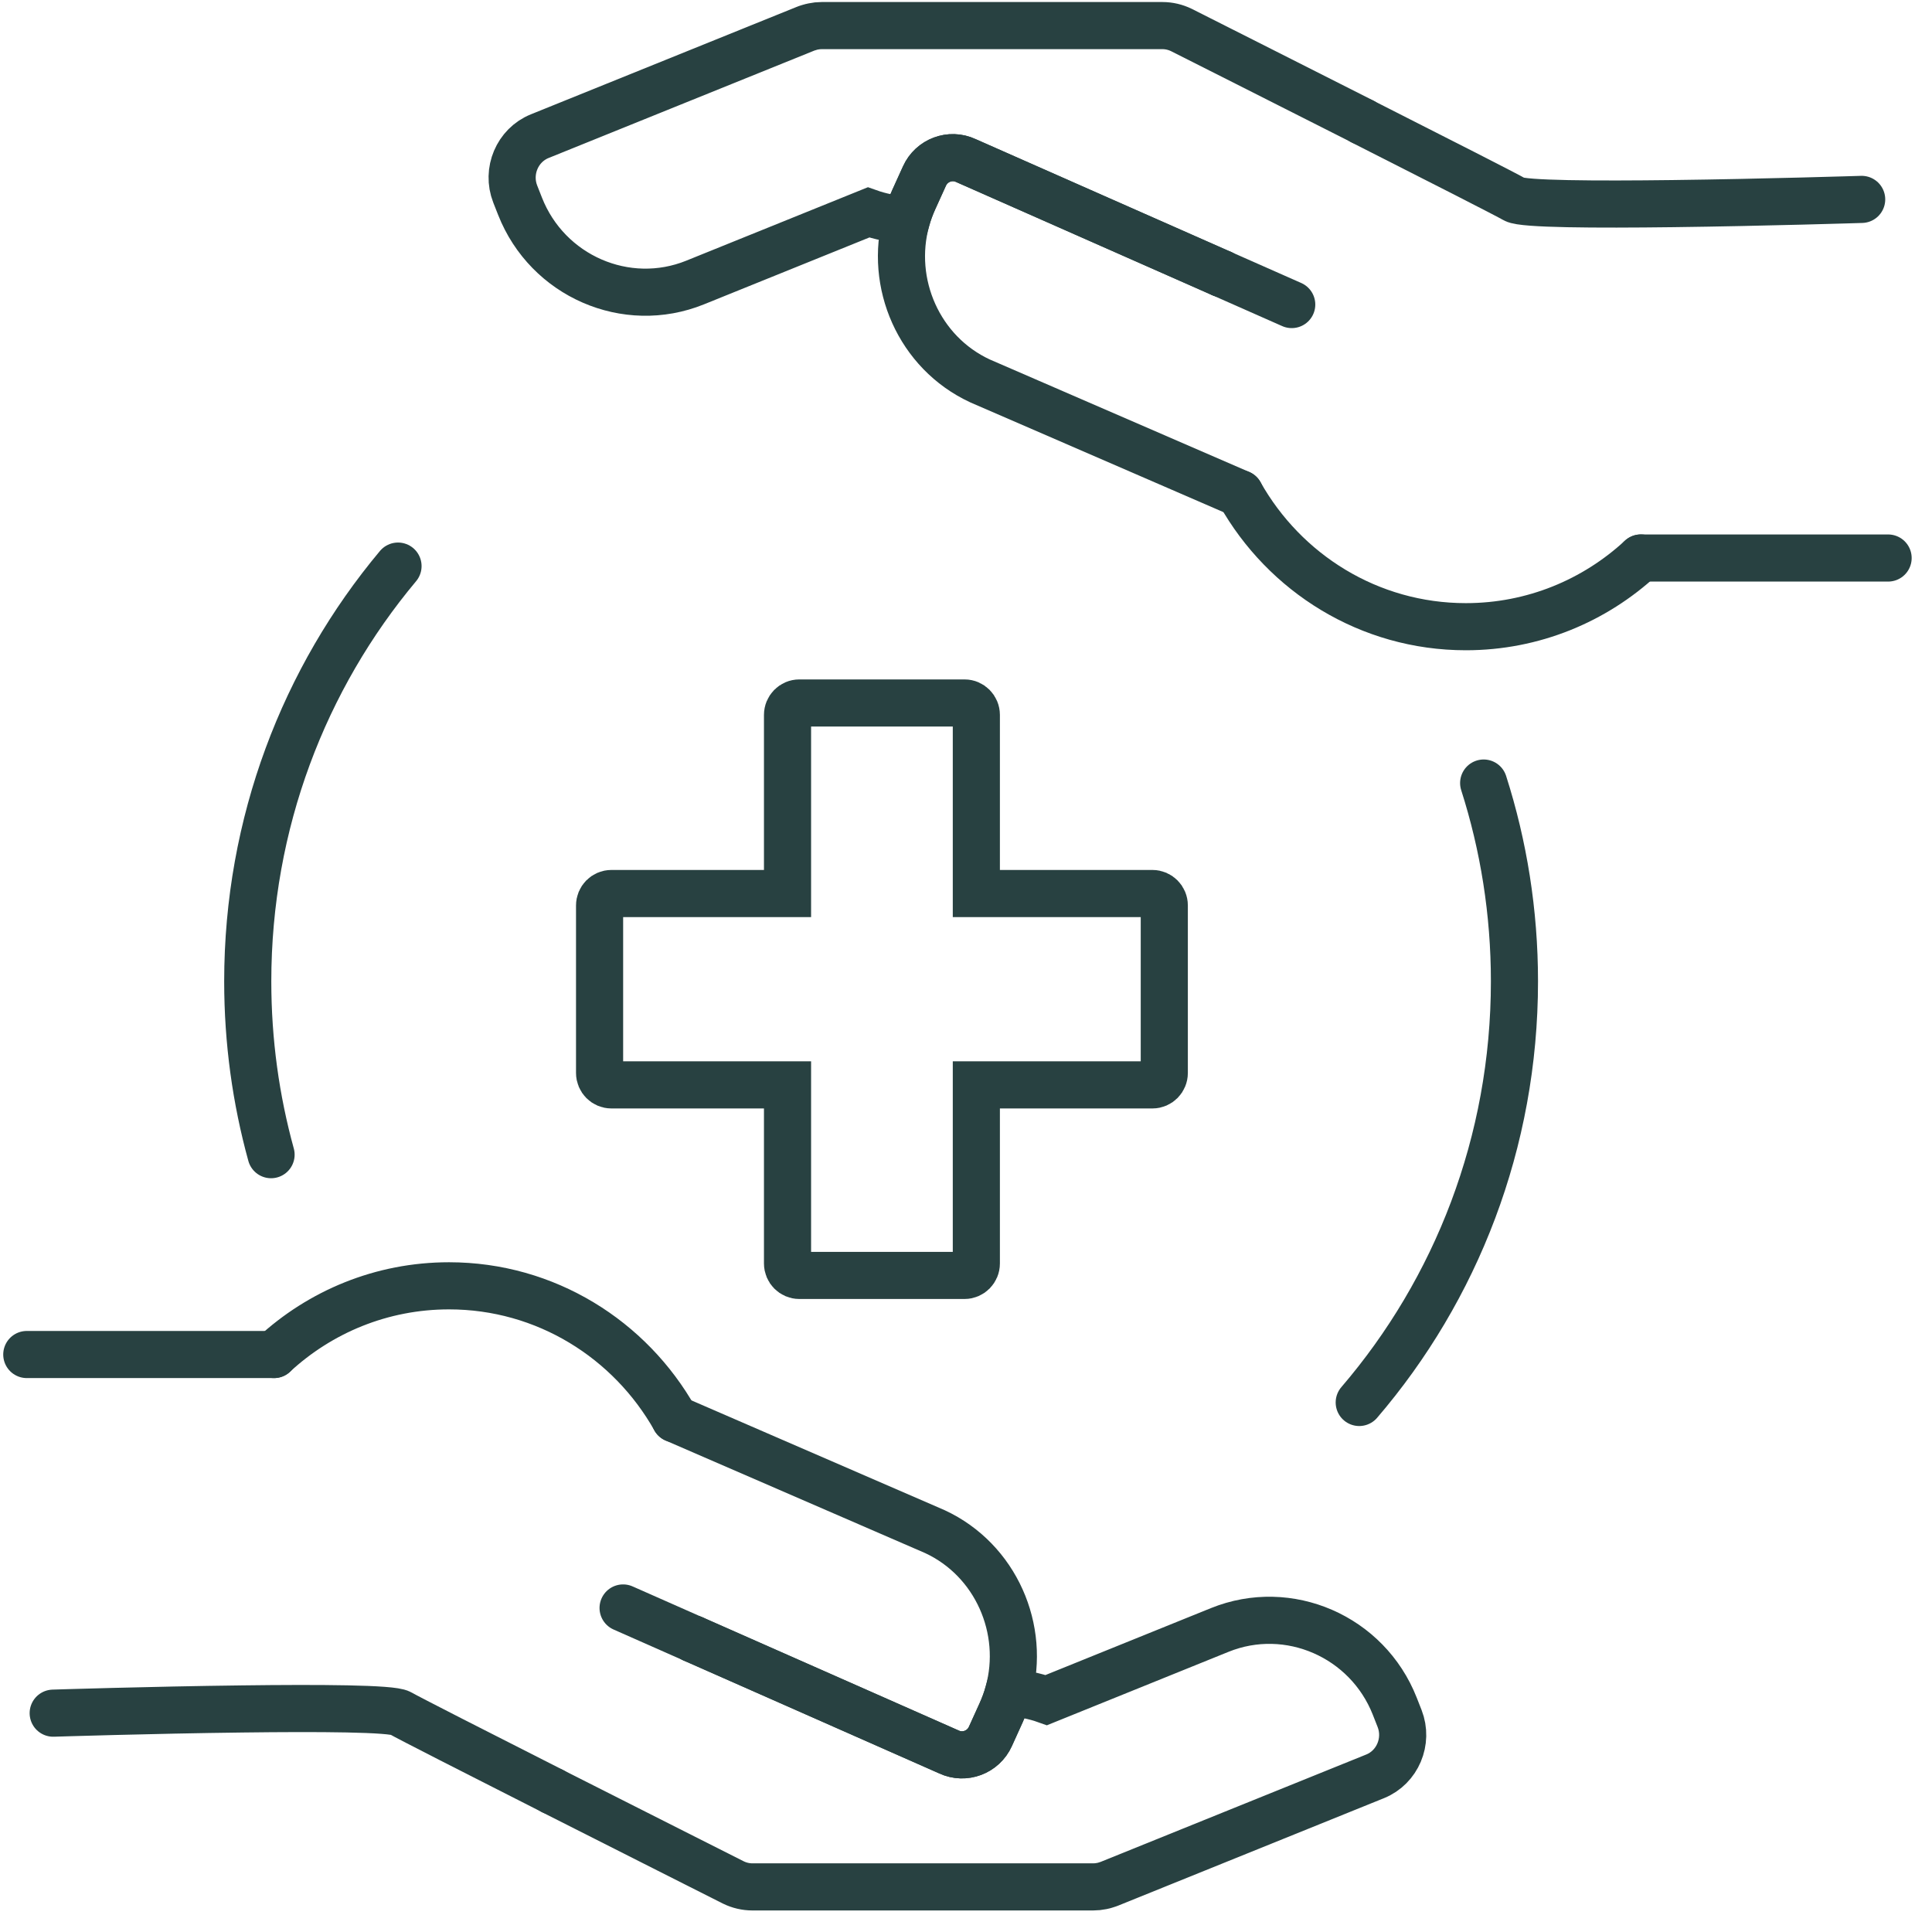 <svg width="82" height="82" viewBox="0 0 82 82" fill="none" xmlns="http://www.w3.org/2000/svg">
<path d="M49.416 38.431V45.539C49.416 45.82 49.191 46.046 48.916 46.046H41.439V53.626C41.439 53.907 41.214 54.133 40.939 54.133H33.925C33.648 54.133 33.425 53.907 33.425 53.626V46.046H25.948C25.671 46.046 25.448 45.82 25.448 45.539V38.431C25.448 38.15 25.671 37.924 25.948 37.924H33.425V30.344C33.425 30.064 33.648 29.837 33.925 29.837H40.939C41.214 29.837 41.439 30.064 41.439 30.344V37.924H48.916C49.191 37.924 49.416 38.15 49.416 38.431Z" stroke="#284141" stroke-width="2" stroke-miterlimit="10" stroke-linecap="round"/>
<path d="M11.505 49.008C10.86 46.668 10.515 44.202 10.515 41.653C10.515 34.932 12.914 28.779 16.893 24.027" stroke="#284141" stroke-width="2" stroke-miterlimit="10" stroke-linecap="round"/>
<path d="M62.971 33.235C63.819 35.886 64.278 38.715 64.278 41.653C64.278 48.492 61.793 54.742 57.69 59.525" stroke="#284141" stroke-width="2" stroke-miterlimit="10" stroke-linecap="round"/>
<path d="M51.842 11.607L46.698 9.335L40.992 6.814C40.33 6.505 39.538 6.803 39.236 7.473L38.778 8.481C38.652 8.76 38.55 9.043 38.47 9.329C37.91 9.305 37.37 9.195 36.862 9.015L29.502 11.991C26.582 13.173 23.239 11.718 22.073 8.756L21.867 8.233C21.49 7.268 21.956 6.164 22.906 5.78L34.173 1.226C34.195 1.218 34.214 1.209 34.236 1.201C34.264 1.192 34.294 1.181 34.323 1.173C34.336 1.167 34.351 1.164 34.366 1.16C34.386 1.152 34.407 1.148 34.427 1.143C34.455 1.135 34.485 1.13 34.515 1.124C34.632 1.099 34.751 1.086 34.875 1.086H49.335C49.623 1.086 49.896 1.154 50.142 1.273C50.142 1.273 54.946 3.696 57.825 5.154" stroke="#284141" stroke-width="2" stroke-miterlimit="10" stroke-linecap="round"/>
<path d="M54.825 12.926L51.842 11.607" stroke="#284141" stroke-width="2" stroke-miterlimit="10" stroke-linecap="round"/>
<path d="M52.626 20.95L41.59 16.165C39.006 14.964 37.726 12.021 38.471 9.329C38.551 9.045 38.653 8.76 38.78 8.481L39.237 7.473C39.54 6.801 40.331 6.505 40.993 6.814L46.699 9.335L51.843 11.607" stroke="#284141" stroke-width="2" stroke-miterlimit="10" stroke-linecap="round"/>
<path d="M79.015 8.463C79.015 8.463 74.883 8.594 70.991 8.642C67.728 8.683 64.635 8.666 64.284 8.463C63.953 8.27 61.033 6.784 57.823 5.158" stroke="#284141" stroke-width="2" stroke-miterlimit="10" stroke-linecap="round"/>
<path d="M52.626 20.95C54.525 24.325 58.109 26.599 62.214 26.599C65.076 26.599 67.684 25.495 69.645 23.682" stroke="#284141" stroke-width="2" stroke-miterlimit="10" stroke-linecap="round"/>
<path d="M69.642 23.684H80.137" stroke="#284141" stroke-width="2" stroke-miterlimit="10" stroke-linecap="round"/>
<path d="M29.429 69.566L34.574 71.838L40.279 74.359C40.941 74.668 41.733 74.37 42.036 73.699L42.493 72.691C42.619 72.412 42.721 72.13 42.801 71.843C43.361 71.868 43.902 71.977 44.409 72.158L51.769 69.181C54.689 68 58.032 69.454 59.198 72.416L59.404 72.94C59.781 73.905 59.315 75.009 58.365 75.393L47.1 79.947C47.078 79.954 47.059 79.964 47.037 79.971C47.009 79.981 46.98 79.992 46.95 80C46.937 80.005 46.922 80.009 46.907 80.013C46.887 80.02 46.866 80.024 46.846 80.03C46.818 80.037 46.788 80.043 46.758 80.049C46.641 80.073 46.522 80.086 46.398 80.086H31.938C31.65 80.086 31.377 80.019 31.131 79.9C31.131 79.9 26.327 77.477 23.448 76.019" stroke="#284141" stroke-width="2" stroke-miterlimit="10" stroke-linecap="round"/>
<path d="M26.446 68.247L29.429 69.566" stroke="#284141" stroke-width="2" stroke-miterlimit="10" stroke-linecap="round"/>
<path d="M28.645 60.222L39.682 65.008C42.265 66.208 43.546 69.151 42.8 71.843C42.72 72.128 42.618 72.412 42.492 72.691L42.035 73.699C41.732 74.372 40.94 74.668 40.278 74.359L34.572 71.838L29.428 69.566" stroke="#284141" stroke-width="2" stroke-miterlimit="10" stroke-linecap="round"/>
<path d="M2.258 72.712C2.258 72.712 6.389 72.58 10.281 72.533C13.545 72.492 16.637 72.508 16.989 72.712C17.32 72.904 20.239 74.391 23.449 76.017" stroke="#284141" stroke-width="2" stroke-miterlimit="10" stroke-linecap="round"/>
<path d="M28.646 60.222C26.746 56.848 23.163 54.574 19.058 54.574C16.195 54.574 13.588 55.678 11.627 57.49" stroke="#284141" stroke-width="2" stroke-miterlimit="10" stroke-linecap="round"/>
<path d="M11.63 57.49H1.137" stroke="#284141" stroke-width="2" stroke-miterlimit="10" stroke-linecap="round"/>
</svg>
